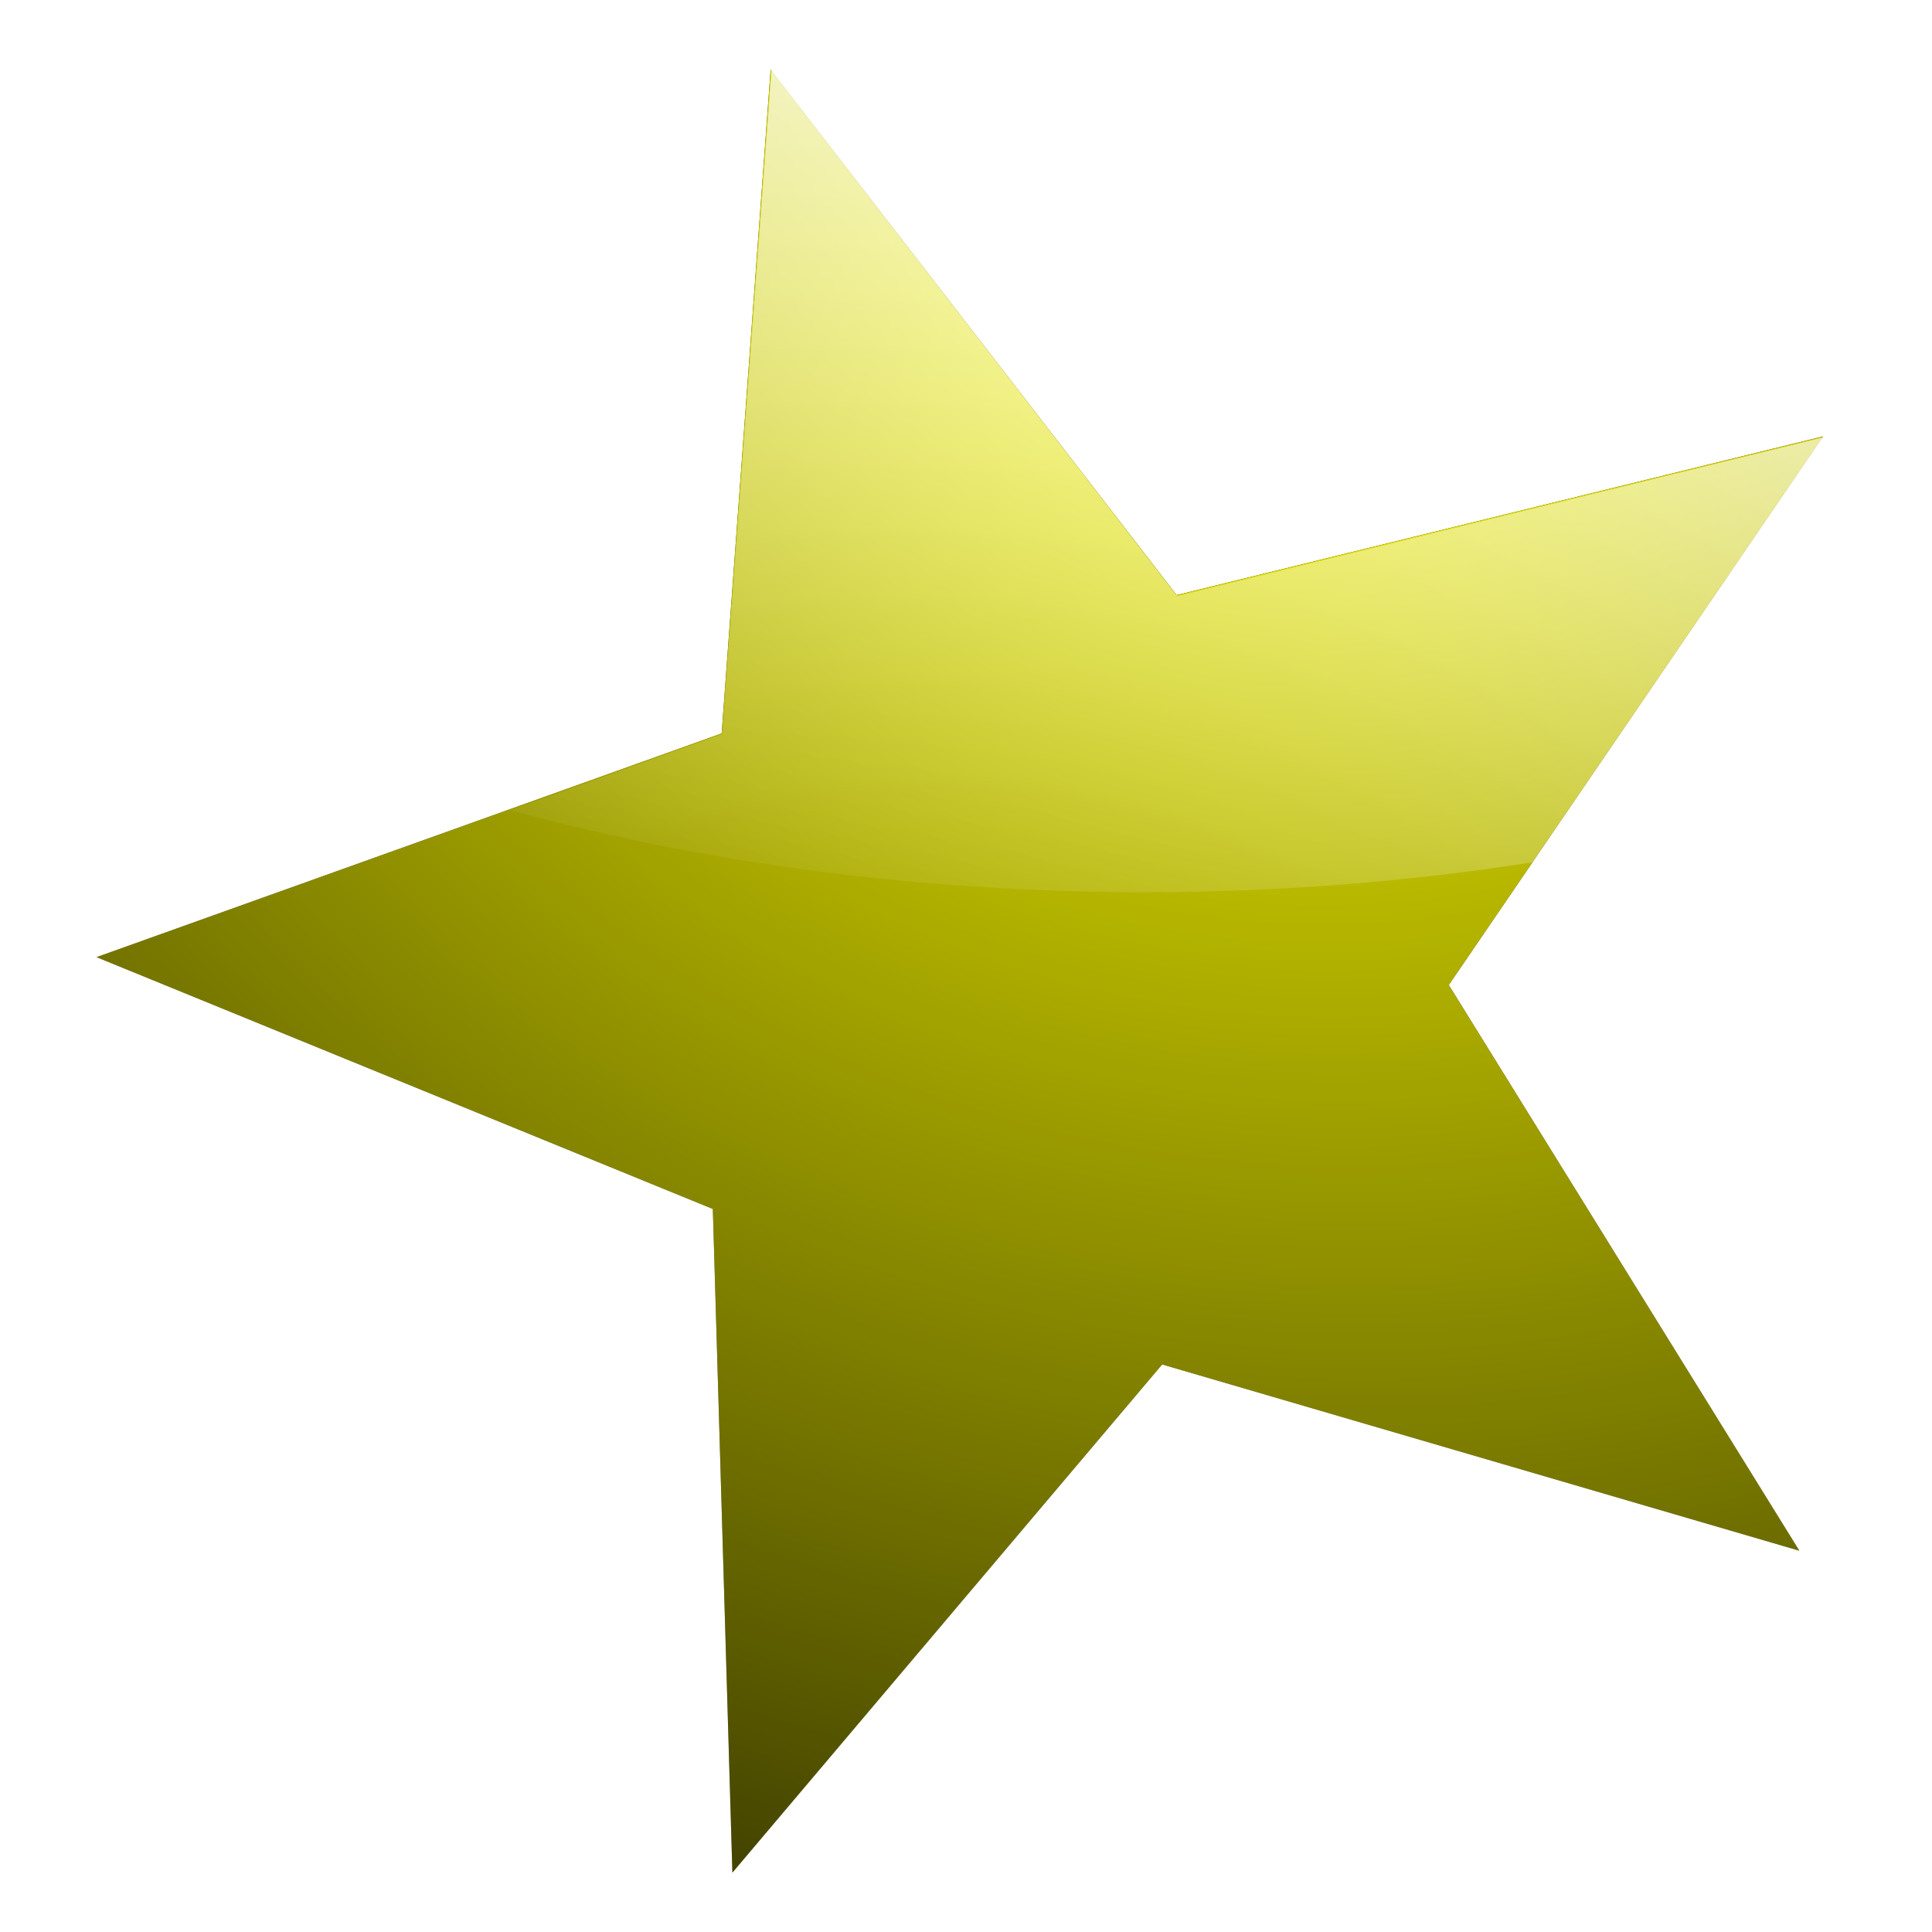 <svg xmlns="http://www.w3.org/2000/svg" viewBox="0 0 256 256" version="1.0"><defs><radialGradient id="b" gradientUnits="userSpaceOnUse" cy="312.82" cx="303.21" gradientTransform="matrix(-.701 2.615 -3.045 -.816 1468.3 -225.93)" r="32.26"><stop offset="0" stop-color="#ff0"/><stop offset="1" stop-color="#ff0" stop-opacity="0"/></radialGradient><linearGradient id="c" y2="413.08" gradientUnits="userSpaceOnUse" x2="385.36" gradientTransform="translate(-877.27 -952.49) scale(3.546)" y1="380.22" x1="393.57"><stop offset="0" stop-color="#fff" stop-opacity=".8"/><stop offset="1" stop-color="#fff" stop-opacity="0"/></linearGradient><filter id="a"><feGaussianBlur stdDeviation="1.649"/></filter></defs><path d="M323.21 360.93l-23.81-6.96-16.06 18.99-.73-24.8-23.03-9.41 23.36-8.36 1.83-24.8 15.17 19.63 24.16-5.93-13.99 20.5 13.1 21.14z" transform="translate(-907.68 -1074.38) scale(3.546)" filter="url(#a)" fill-rule="evenodd"/><path transform="translate(-907.68 -1074.38) scale(3.546)" d="M323.21 360.93l-23.81-6.96-16.06 18.99-.73-24.8-23.03-9.41 23.36-8.36 1.83-24.8 15.17 19.63 24.16-5.93-13.99 20.5 13.1 21.14z" fill-rule="evenodd" fill="url(#b)"/><path d="M451.81 387l-6.54 88-28.04 10.08c25.35 6.95 53.92 10.86 84.12 10.86 17.86 0 35.14-1.43 51.53-3.99l38.34-56.29-85.66 21.05L451.81 387z" fill="url(#c)" transform="translate(-349.58 -377.72)"/></svg>